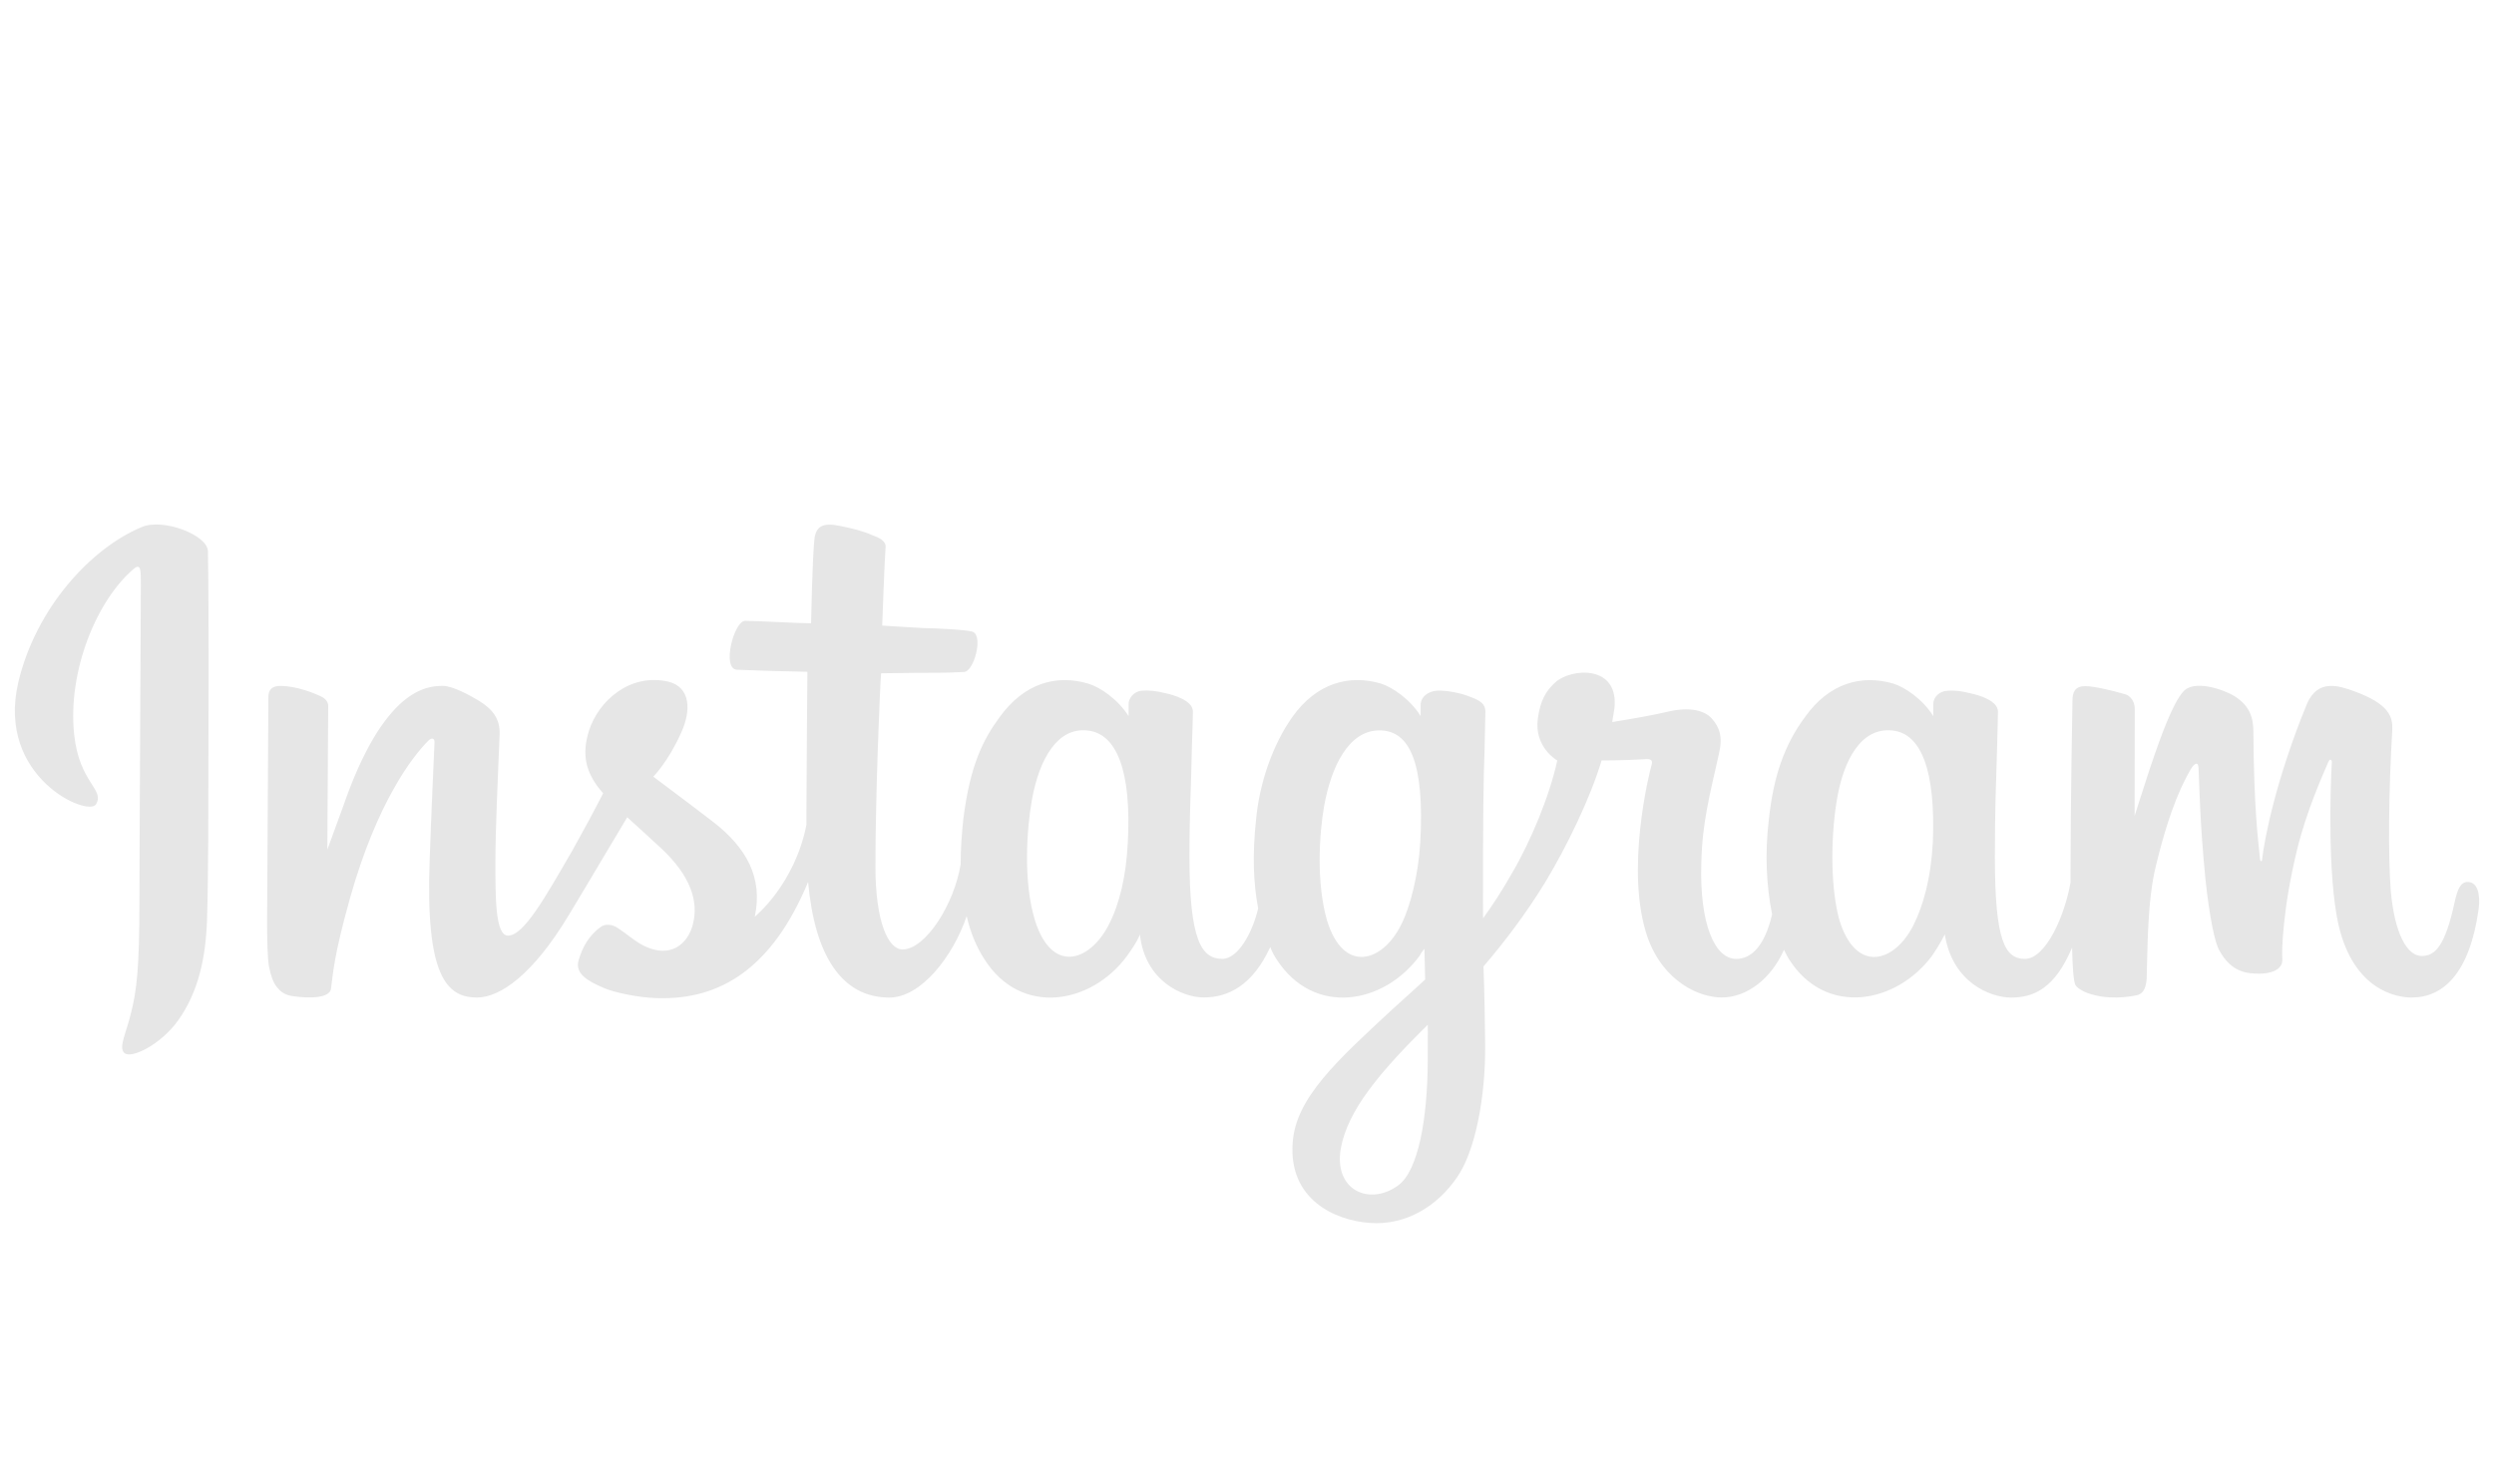 <?xml version="1.0" encoding="utf-8"?>
<!-- Generator: Adobe Illustrator 16.0.4, SVG Export Plug-In . SVG Version: 6.00 Build 0)  -->
<!DOCTYPE svg PUBLIC "-//W3C//DTD SVG 1.1//EN" "http://www.w3.org/Graphics/SVG/1.1/DTD/svg11.dtd">
<svg version="1.1" id="Ebene_1" xmlns="http://www.w3.org/2000/svg" xmlns:xlink="http://www.w3.org/1999/xlink" x="0px" y="0px"
	 width="168px" height="100px" viewBox="0 0 168 100" enable-background="new 0 0 168 100" xml:space="preserve">
<path fill="#E6E6E6" d="M9.554,35.511c-3.4,1.409-7.139,5.436-8.323,10.477c-1.493,6.395,4.724,9.086,5.239,8.204
	c0.595-1.047-1.12-1.391-1.476-4.708c-0.448-4.288,1.537-9.074,4.042-11.177c0.468-0.367,0.452,0.159,0.452,1.173
	c0,1.798-0.096,17.92-0.096,21.274c0,4.551-0.197,5.992-0.54,7.396c-0.335,1.445-0.888,2.416-0.476,2.802
	c0.472,0.417,2.457-0.57,3.616-2.185c1.378-1.934,1.864-4.23,1.952-6.744c0.096-3.043,0.092-7.846,0.096-10.588
	c0-2.519,0.043-9.884-0.034-14.298C13.976,36.036,10.962,34.901,9.554,35.511 M166.229,59.428c-0.483,0-0.692,0.502-0.875,1.342
	c-0.645,2.981-1.324,3.646-2.221,3.646c-0.975,0-1.828-1.471-2.088-4.407c-0.174-2.325-0.15-6.575,0.104-10.84
	c0.031-0.852-0.188-1.722-2.551-2.587c-0.998-0.35-2.459-0.9-3.209,0.869c-2.029,4.957-2.834,8.915-3.02,10.521
	c-0.006,0.084-0.121,0.092-0.133-0.115c-0.131-1.265-0.416-3.603-0.443-8.518c-0.008-0.93-0.193-1.747-1.275-2.433
	c-0.676-0.421-2.76-1.177-3.479-0.271c-0.646,0.74-1.414,2.748-2.207,5.113c-0.639,1.938-1.041,3.238-1.041,3.238
	s0.002-5.198,0.01-7.19c0-0.74-0.5-0.986-0.654-1.018c-0.729-0.216-2.08-0.545-2.676-0.545c-0.697,0-0.865,0.402-0.865,0.979
	c0,0.075-0.131,6.836-0.131,11.588v0.66c-0.371,2.185-1.658,5.151-3.074,5.151c-1.364,0-2.022-1.256-2.022-6.885
	c0-3.303,0.072-4.742,0.142-7.115c0.033-1.375,0.069-2.429,0.065-2.671c-0.008-0.729-1.287-1.113-1.89-1.23
	c-0.562-0.148-1.067-0.205-1.5-0.167c-0.538,0.023-0.969,0.406-0.969,0.916v0.796c-0.701-1.145-1.918-1.95-2.67-2.186
	c-2.117-0.633-4.332-0.072-5.983,2.262c-1.361,1.856-2.113,3.929-2.429,6.961c-0.264,2.198-0.16,4.415,0.226,6.317
	c-0.494,2.123-1.39,3.004-2.418,3.004c-1.457,0-2.481-2.391-2.351-6.479c0.06-2.716,0.58-4.6,1.188-7.347
	c0.276-1.158,0.03-1.78-0.474-2.365c-0.477-0.542-1.471-0.809-2.916-0.479c-1.006,0.243-2.477,0.497-3.801,0.709
	c0,0,0.055-0.323,0.148-0.892c0.34-2.991-2.902-2.748-3.973-1.788c-0.631,0.569-1.021,1.233-1.182,2.444
	c-0.275,1.928,1.307,2.828,1.307,2.828c-0.506,2.351-1.771,5.423-3.072,7.632c-0.682,1.199-1.248,2.057-1.926,3.003
	c-0.004-0.339-0.004-0.706-0.004-1.044c-0.01-4.939,0.033-8.831,0.104-10.227c0.019-1.375,0.058-2.409,0.058-2.652
	c-0.008-0.517-0.32-0.736-0.978-0.983c-0.547-0.23-1.271-0.394-1.957-0.433c-0.864-0.071-1.438,0.406-1.428,0.968v0.744
	c-0.705-1.146-1.925-1.951-2.66-2.186c-2.115-0.633-4.343-0.072-5.994,2.262c-1.31,1.857-2.212,4.448-2.435,6.916
	c-0.255,2.335-0.177,4.293,0.142,5.967c-0.385,1.646-1.353,3.399-2.409,3.399c-1.416,0-2.217-1.256-2.217-6.885
	c0-3.305,0.121-4.744,0.156-7.117c0.044-1.375,0.079-2.429,0.075-2.672c-0.004-0.729-1.282-1.112-1.867-1.23
	c-0.6-0.151-1.146-0.208-1.553-0.167c-0.55,0.031-0.911,0.513-0.911,0.893v0.82c-0.733-1.146-1.924-1.951-2.717-2.186
	c-2.11-0.633-4.3-0.064-5.975,2.262c-1.092,1.493-1.98,3.178-2.445,6.896c-0.111,1.066-0.18,2.062-0.176,3.01
	c-0.426,2.668-2.357,5.742-3.917,5.742c-0.941,0-1.823-1.785-1.823-5.595c0-5.082,0.317-12.306,0.381-13.013
	c0,0,1.999-0.025,2.369-0.029c1.005-0.004,1.908,0.011,3.218-0.061c0.661-0.023,1.301-2.392,0.604-2.698
	c-0.29-0.141-2.48-0.248-3.356-0.259c-0.732-0.037-2.76-0.167-2.76-0.167s0.175-4.814,0.229-5.312
	c0.023-0.422-0.528-0.646-0.843-0.76c-0.755-0.326-1.428-0.481-2.232-0.645c-1.126-0.235-1.624-0.003-1.726,0.922
	c-0.14,1.442-0.22,5.64-0.22,5.64c-0.822,0-3.628-0.165-4.445-0.165c-0.753,0-1.595,3.266-0.539,3.295
	c1.214,0.055,3.32,0.112,4.736,0.138c0,0-0.067,7.356-0.067,9.621v0.688c-0.785,4.023-3.48,6.197-3.48,6.197
	c0.577-2.662-0.596-4.666-2.751-6.354c-0.797-0.607-2.35-1.801-4.083-3.087c0,0,1.001-0.99,1.896-2.999
	c0.638-1.404,0.658-3.032-0.896-3.404c-2.581-0.584-4.695,1.298-5.336,3.321c-0.486,1.556-0.23,2.731,0.733,3.938l0.226,0.264
	c-0.572,1.123-1.377,2.613-2.042,3.799c-1.877,3.245-3.306,5.793-4.368,5.793c-0.867,0-0.848-2.602-0.848-5.037
	c0-2.104,0.152-5.27,0.282-8.533c0.036-1.071-0.498-1.701-1.403-2.262c-0.557-0.334-1.743-0.995-2.416-0.995
	c-1.026,0-3.966,0.118-6.743,8.184c-0.364,1.002-1.043,2.854-1.043,2.854l0.06-9.691c0-0.208-0.123-0.431-0.39-0.587
	c-0.473-0.25-1.739-0.758-2.835-0.758c-0.545,0-0.805,0.247-0.805,0.736L17.992,62.07c0,1.173,0.021,2.502,0.133,3.082
	c0.118,0.604,0.298,1.09,0.529,1.361c0.229,0.293,0.489,0.487,0.913,0.58c0.401,0.084,2.611,0.377,2.73-0.48
	c0.146-1,0.15-2.076,1.303-6.176c1.799-6.34,4.149-9.431,5.265-10.542c0.188-0.182,0.414-0.19,0.406,0.129
	c-0.06,1.389-0.224,4.866-0.326,7.808c-0.307,7.92,1.133,9.382,3.185,9.382c1.583,0,3.792-1.582,6.16-5.515
	c1.5-2.479,2.918-4.899,3.962-6.632c0.718,0.66,1.53,1.383,2.337,2.139c1.876,1.777,2.5,3.479,2.082,5.086
	c-0.306,1.227-1.496,2.5-3.595,1.273c-0.597-0.373-0.854-0.639-1.477-1.045c-0.327-0.229-0.829-0.295-1.135-0.062
	c-0.797,0.585-1.231,1.354-1.495,2.272c-0.244,0.901,0.67,1.381,1.599,1.795c0.809,0.38,2.561,0.701,3.667,0.729
	c4.333,0.151,7.804-2.067,10.199-7.825c0.45,4.965,2.27,7.789,5.475,7.789c2.129,0,4.284-2.762,5.208-5.488
	c0.257,1.115,0.659,2.08,1.191,2.896c2.452,3.896,7.23,3.063,9.635-0.247c0.741-1.035,0.844-1.416,0.844-1.416
	c0.341,3.139,2.858,4.247,4.304,4.247c1.62,0,3.267-0.778,4.478-3.397c0.099,0.271,0.248,0.562,0.414,0.813
	c2.5,3.896,7.252,3.063,9.662-0.247c0.074-0.162,0.195-0.309,0.306-0.445l0.05,2.07c0,0-1.35,1.242-2.229,2.025
	c-3.656,3.393-6.502,5.951-6.695,8.974c-0.281,3.792,2.809,5.226,5.184,5.399c2.469,0.188,4.594-1.159,5.902-3.096
	c1.195-1.721,1.918-5.343,1.879-8.933c-0.016-1.45-0.039-3.29-0.113-5.253c1.303-1.516,2.768-3.408,4.148-5.652
	c1.469-2.432,3.051-5.691,3.809-8.228c0,0,1.398,0.008,2.855-0.08c0.475-0.045,0.619,0.048,0.506,0.407
	c-0.119,0.408-1.824,7.127-0.262,11.596c1.09,3.04,3.529,4.049,4.986,4.049c1.727,0,3.352-1.29,4.198-3.211
	c0.125,0.223,0.203,0.414,0.336,0.623c2.449,3.895,7.238,3.036,9.66-0.247c0.526-0.771,0.84-1.415,0.84-1.415
	c0.513,3.237,3.056,4.256,4.479,4.256c1.511,0,2.939-0.625,4.095-3.367c0.028,1.207,0.086,2.188,0.217,2.502
	c0.104,0.209,0.5,0.445,0.812,0.556c1.401,0.501,2.771,0.258,3.307,0.157c0.369-0.074,0.631-0.346,0.689-1.109
	c0.067-1.951,0.024-5.221,0.631-7.659c0.998-4.104,1.893-5.675,2.34-6.468c0.271-0.455,0.518-0.505,0.523-0.061
	c0.049,0.951,0.092,3.715,0.461,7.441c0.293,2.739,0.651,4.359,0.957,4.865c0.817,1.461,1.864,1.531,2.702,1.531
	c0.519,0,1.636-0.149,1.519-1.068c-0.035-0.463,0.022-3.277,1-7.291c0.646-2.646,1.729-5.018,2.098-5.895
	c0.15-0.324,0.242-0.076,0.242-0.017c-0.107,1.804-0.283,7.729,0.447,10.974c1.021,4.418,3.916,4.906,4.926,4.906
	c2.137,0,3.91-1.633,4.516-5.966C167.1,60.206,166.867,59.428,166.229,59.428 M75.971,56.76c-0.108,2.276-0.566,4.172-1.282,5.553
	c-1.299,2.516-3.841,3.312-4.969-0.291c-0.815-2.635-0.55-6.203-0.212-8.106c0.517-2.876,1.765-4.899,3.723-4.695
	C75.246,49.404,76.225,51.996,75.971,56.76 M95.67,56.782c-0.129,2.163-0.666,4.312-1.287,5.53
	c-1.271,2.549-3.891,3.318-4.994-0.293c-0.715-2.498-0.543-5.722-0.188-7.742c0.482-2.619,1.633-5.062,3.725-5.062
	C94.979,49.217,95.969,51.432,95.67,56.782 M96.176,71.498c-0.02,3.924-0.646,7.355-1.961,8.352
	c-1.904,1.436-4.406,0.395-3.893-2.492c0.469-2.555,2.639-5.135,5.857-8.312C96.18,69.043,96.186,69.768,96.176,71.498
	 M130.197,56.798c-0.131,2.388-0.643,4.214-1.291,5.515c-1.271,2.553-3.875,3.317-4.994-0.291c-0.57-1.996-0.637-5.312-0.186-8.067
	c0.453-2.795,1.66-4.938,3.723-4.734C129.451,49.4,130.398,51.996,130.197,56.798"/>
</svg>
